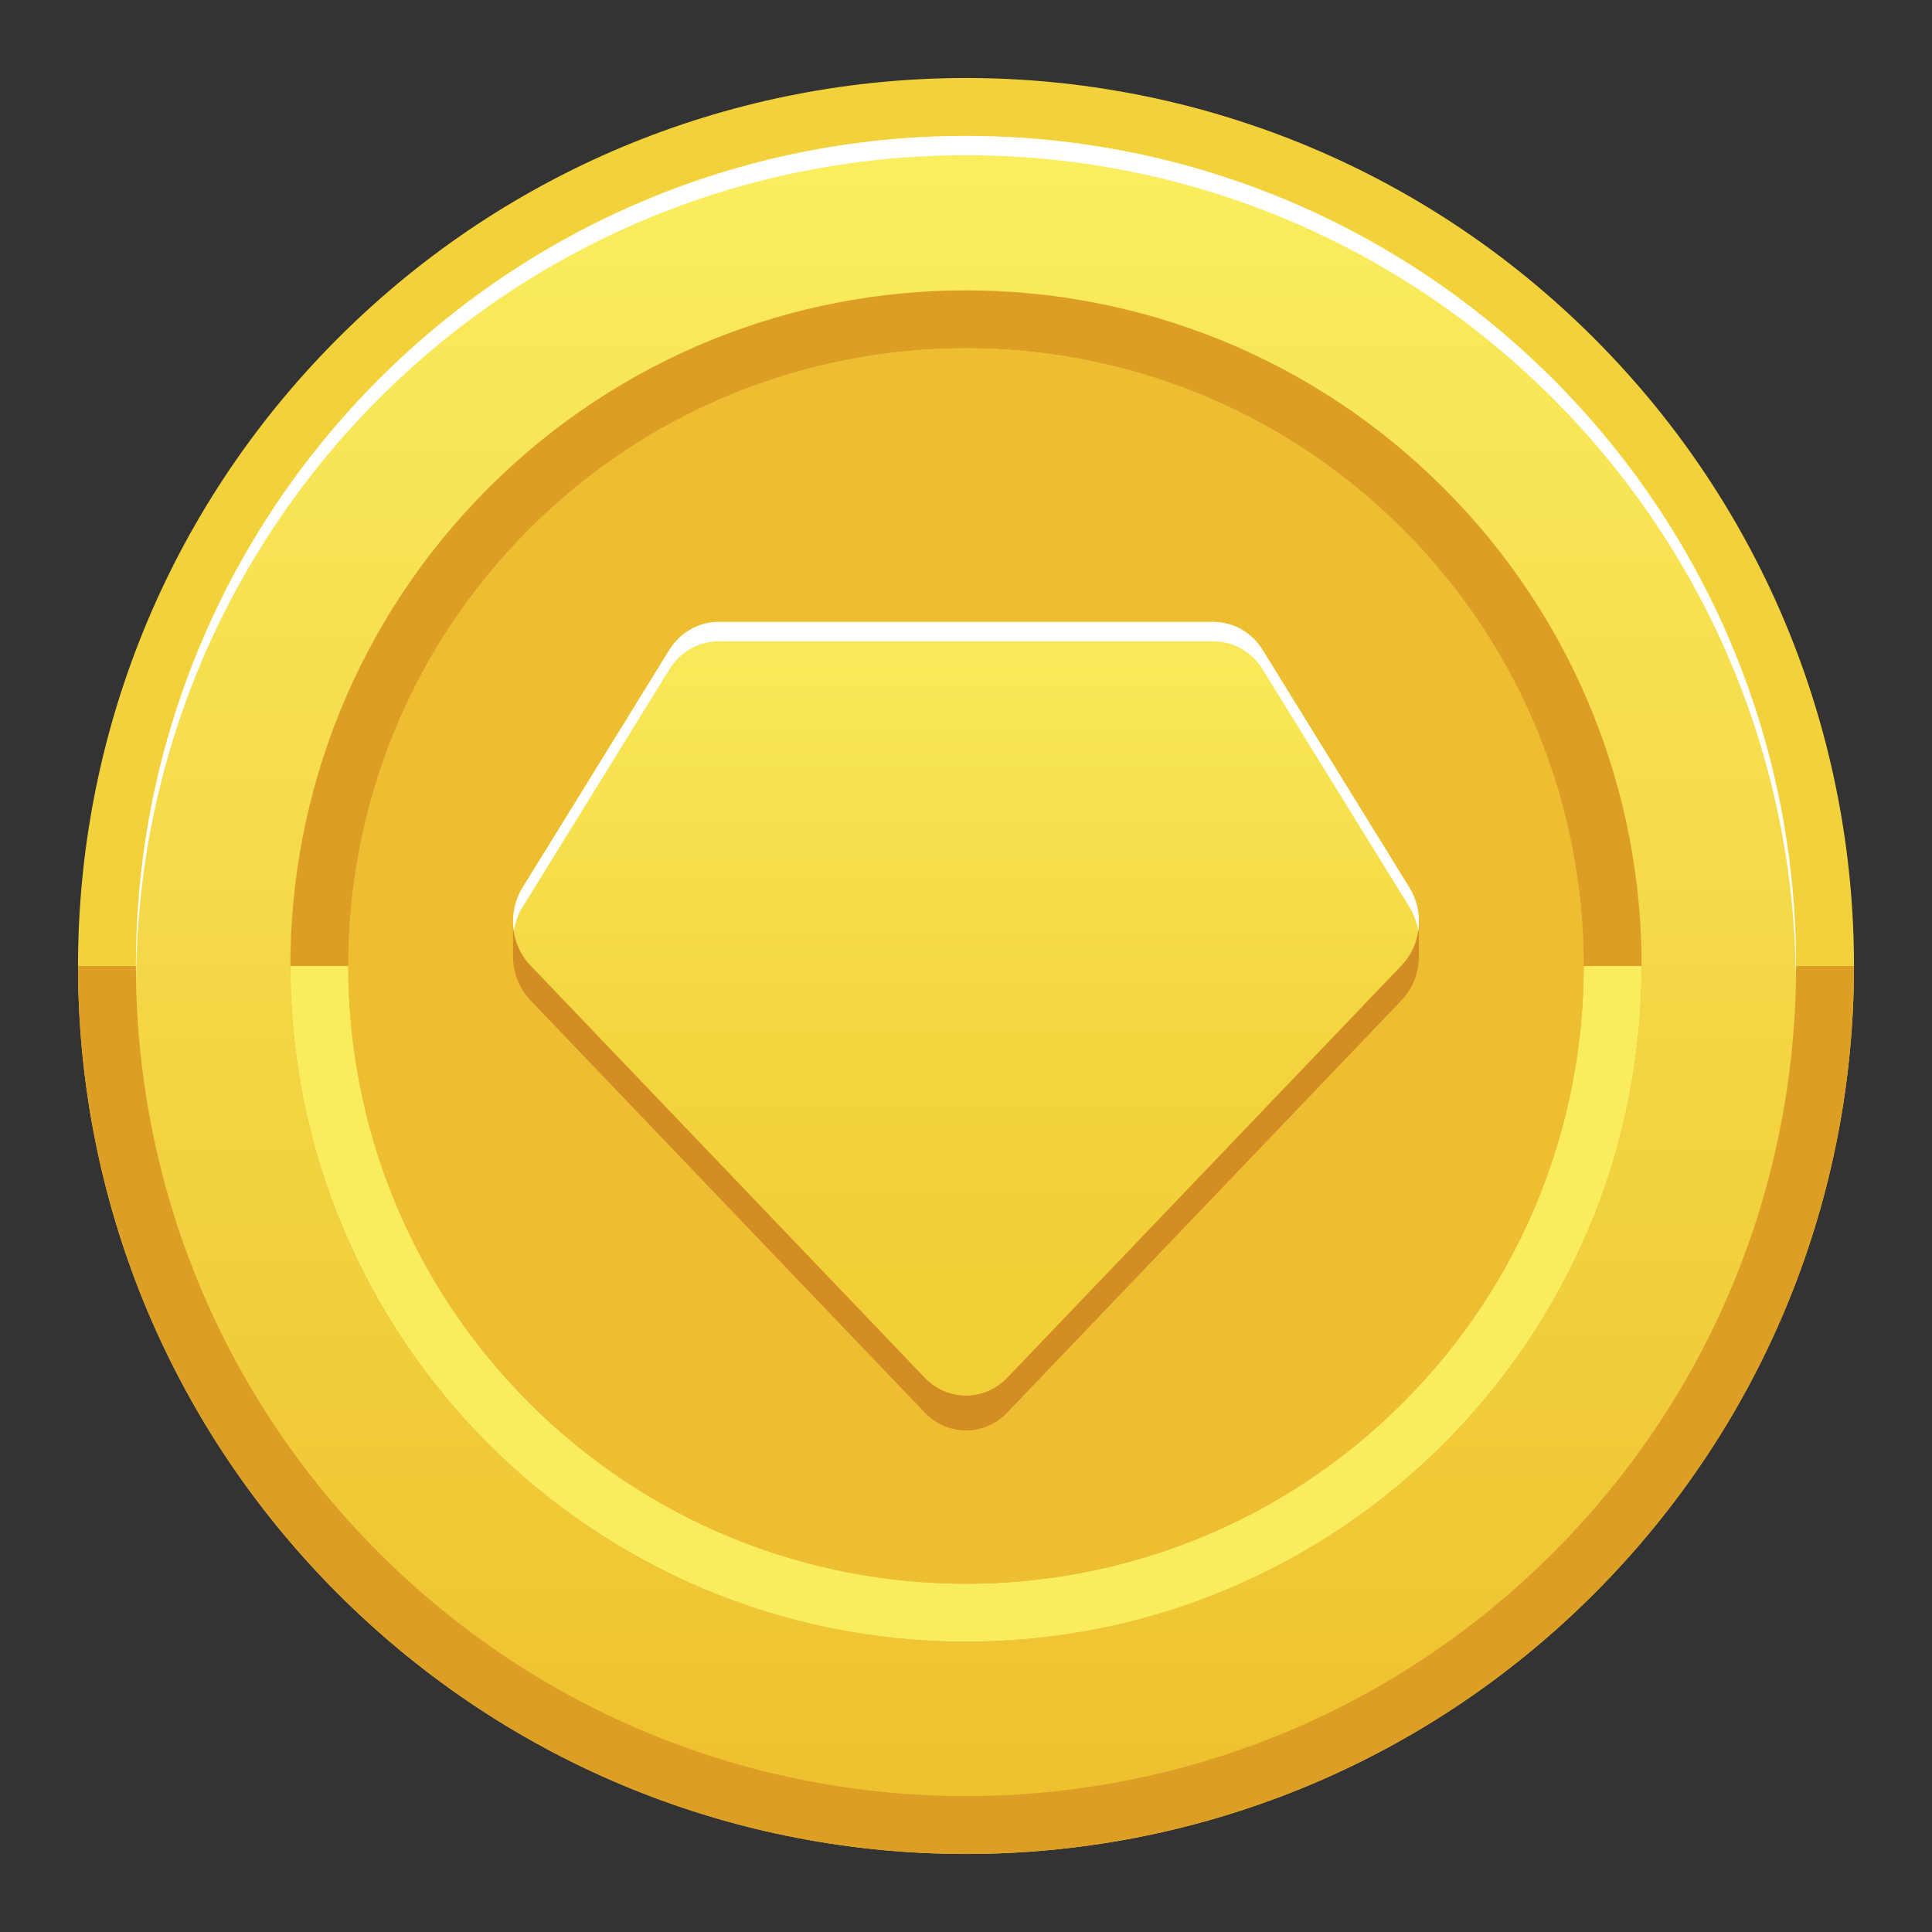 <svg width="20" height="20" viewBox="0 0 20 20" fill="none" xmlns="http://www.w3.org/2000/svg">
<rect x="0" y="0" width="20" height="20" fill="#333333" stroke="none"/>
<g clip-path="url(#clip0_2064_55441)">
<path d="M16.5 16.5C20.09 12.91 20.09 7.09 16.5 3.5C12.91 -0.09 7.09 -0.09 3.5 3.5C-0.09 7.09 -0.09 12.91 3.5 16.5C7.09 20.09 12.91 20.09 16.5 16.5Z" fill="#F3D13B"/>
<path fill-rule="evenodd" clip-rule="evenodd" d="M10 19.192C4.923 19.192 0.808 15.077 0.808 10H19.192C19.192 15.077 15.077 19.192 10 19.192Z" fill="#DD9E25"/>
<path d="M16.076 16.076C19.432 12.72 19.432 7.28 16.076 3.924C12.72 0.568 7.28 0.568 3.924 3.924C0.568 7.28 0.568 12.72 3.924 16.076C7.28 19.432 12.72 19.432 16.076 16.076Z" fill="url(#paint0_linear_2064_55441)"/>
<path fill-rule="evenodd" clip-rule="evenodd" d="M10 1.607C5.288 1.607 1.463 5.4 1.409 10.1C1.409 10.066 1.407 10.034 1.407 10C1.407 5.254 5.254 1.407 10 1.407C14.745 1.407 18.593 5.254 18.593 10C18.593 10.034 18.59 10.066 18.59 10.1C18.536 5.401 14.712 1.607 10 1.607Z" fill="white"/>
<path d="M14.946 14.946C17.677 12.214 17.677 7.786 14.946 5.054C12.214 2.323 7.786 2.323 5.054 5.054C2.323 7.786 2.323 12.214 5.054 14.946C7.786 17.677 12.214 17.677 14.946 14.946Z" fill="#DD9E25"/>
<path fill-rule="evenodd" clip-rule="evenodd" d="M10 16.994C6.137 16.994 3.006 13.863 3.006 10H16.994C16.994 13.863 13.863 16.994 10 16.994Z" fill="#F9ED5E"/>
<path d="M14.521 14.522C17.019 12.024 17.019 7.976 14.521 5.478C12.024 2.981 7.975 2.981 5.478 5.478C2.981 7.976 2.981 12.024 5.478 14.522C7.975 17.019 12.024 17.019 14.521 14.522Z" fill="url(#paint1_linear_2064_55441)"/>
<path d="M14.521 14.522C17.019 12.024 17.019 7.976 14.521 5.478C12.024 2.981 7.975 2.981 5.478 5.478C2.981 7.976 2.981 12.024 5.478 14.522C7.975 17.019 12.024 17.019 14.521 14.522Z" fill="url(#paint2_linear_2064_55441)"/>
<g clip-path="url(#clip1_2064_55441)">
<path d="M14.688 9.57C14.688 9.581 14.687 9.591 14.685 9.601C14.672 9.745 14.612 9.885 14.509 9.993L10.428 14.26C10.309 14.384 10.155 14.446 10 14.446C9.845 14.446 9.69 14.384 9.572 14.26L5.491 9.993C5.388 9.885 5.328 9.746 5.314 9.602C5.312 9.593 5.311 9.582 5.311 9.57V9.889C5.308 10.059 5.37 10.228 5.491 10.355L9.572 14.622C9.69 14.746 9.845 14.808 10 14.808C10.155 14.808 10.309 14.746 10.428 14.622L14.509 10.355C14.63 10.228 14.691 10.059 14.688 9.889V9.57V9.57Z" fill="#D28E22"/>
<path d="M12.561 6.438H7.438C7.233 6.438 7.041 6.547 6.929 6.728L5.409 9.188C5.252 9.443 5.286 9.779 5.491 9.993L9.572 14.26C9.69 14.384 9.845 14.446 10 14.446C10.154 14.446 10.309 14.384 10.428 14.26L14.509 9.993C14.713 9.779 14.747 9.443 14.59 9.188L13.07 6.728C12.958 6.547 12.767 6.438 12.561 6.438Z" fill="url(#paint3_linear_2064_55441)"/>
<path d="M5.41 9.389L6.929 6.93C7.041 6.748 7.233 6.639 7.438 6.639H12.561C12.767 6.639 12.958 6.748 13.071 6.93L14.59 9.389C14.638 9.467 14.668 9.552 14.681 9.638C14.704 9.486 14.675 9.325 14.59 9.188L13.071 6.728C12.959 6.547 12.767 6.438 12.561 6.438H7.438C7.233 6.438 7.041 6.547 6.929 6.728L5.41 9.188C5.325 9.325 5.296 9.486 5.319 9.638C5.332 9.552 5.362 9.467 5.41 9.389Z" fill="white"/>
</g>
</g>
<defs>
<linearGradient id="paint0_linear_2064_55441" x1="10" y1="1.407" x2="10" y2="18.593" gradientUnits="userSpaceOnUse">
<stop stop-color="#FAEE5F"/>
<stop offset="1" stop-color="#EEC12E"/>
</linearGradient>
<linearGradient id="paint1_linear_2064_55441" x1="10" y1="3.605" x2="10" y2="16.395" gradientUnits="userSpaceOnUse">
<stop stop-color="#F0C939"/>
<stop offset="0.01" stop-color="#EFC738"/>
<stop offset="0.17" stop-color="#EDBB30"/>
<stop offset="0.39" stop-color="#ECB42C"/>
<stop offset="1" stop-color="#ECB32B"/>
</linearGradient>
<linearGradient id="paint2_linear_2064_55441" x1="10" y1="0.808" x2="10" y2="0.808" gradientUnits="userSpaceOnUse">
<stop stop-color="#F0C939"/>
<stop offset="0.01" stop-color="#EFC738"/>
<stop offset="0.17" stop-color="#EDBB30"/>
<stop offset="0.39" stop-color="#ECB42C"/>
<stop offset="1" stop-color="#ECB32B"/>
</linearGradient>
<linearGradient id="paint3_linear_2064_55441" x1="10" y1="6.438" x2="10" y2="14.446" gradientUnits="userSpaceOnUse">
<stop offset="0.05" stop-color="#F9E958"/>
<stop offset="0.54" stop-color="#F3D540"/>
<stop offset="0.85" stop-color="#F2CE37"/>
</linearGradient>
<clipPath id="clip0_2064_55441">
<rect width="20" height="20" fill="white"/>
</clipPath>
<clipPath id="clip1_2064_55441">
<rect width="9.377" height="8.37" fill="white" transform="translate(5.311 6.438)"/>
</clipPath>
</defs>
</svg>
